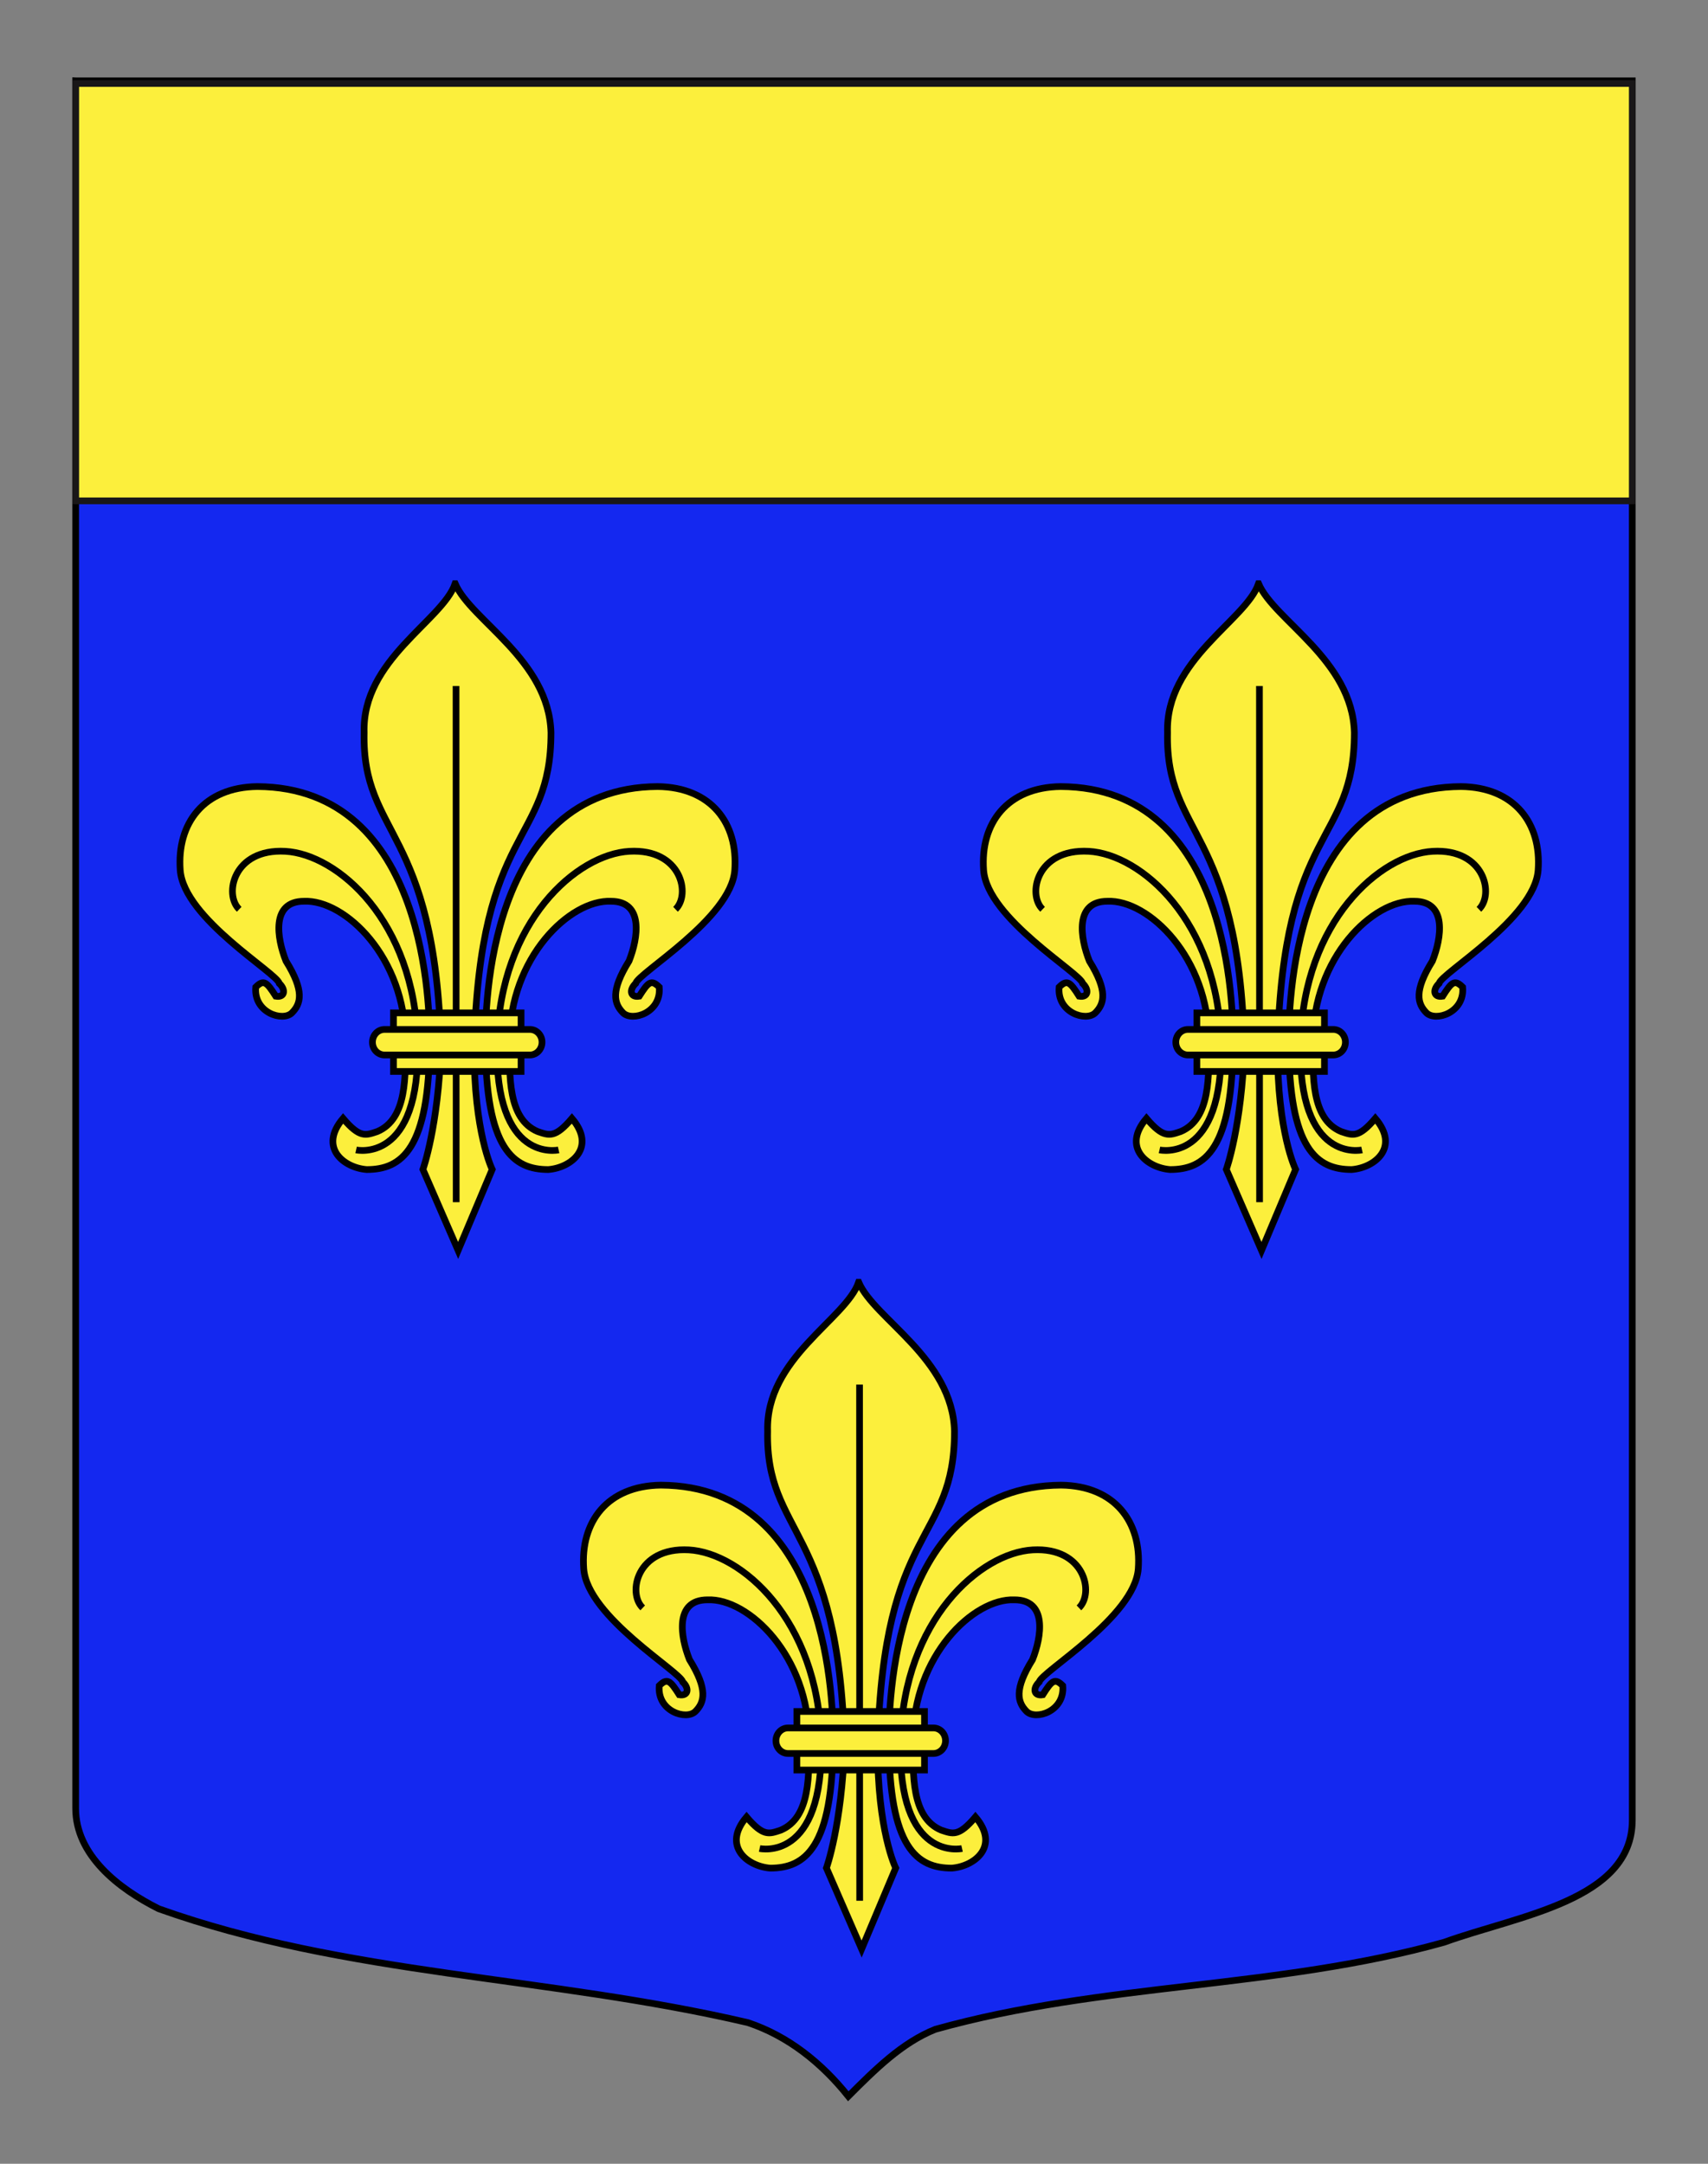 <?xml version="1.0" encoding="UTF-8"?>
<svg id="Blason_d_Estaing" xmlns="http://www.w3.org/2000/svg" width="255.12" height="323.15" version="1.1" viewBox="0 0 255.12 323.15">
  <rect x="0" y="0" width="255.12" height="323.15" fill="#808080" stroke="none"/>
  <!-- Generator: Adobe Illustrator 29.4.0, SVG Export Plug-In . SVG Version: 2.1.0 Build 152)  -->
  <path id="Contour_blason" d="M11.31,12.07h232.5v259.75c0,12.04-17.1,14.25-28.1,18.25-25,7-51,6-76,13-5,2-9,6-13,10-4-5-9-9-15-11-30-7-60-7-88-17-6-3-12.41-8-12.41-15,0-23.54,0-121.63,0-258Z" fill="#1428f0" stroke="#000"/>
  <rect x="11.31" y="12.47" width="232.5" height="62.33" fill="#fcef3c" stroke="#191718"/>
  <g>
    <g>
      <path id="path4230" d="M124.44,259.91c0-4.58-.18-37.97-25.73-38.11-8.01.1-12.03,5.5-11.52,12.49.53,7.21,14.48,15.37,14.8,16.91,1,.95.83,2.14-.53,1.91-1.35-2.12-1.79-2.55-2.99-1.36-.34,3.84,4.05,5.21,5.41,3.84,1.35-1.37,1.89-3.26-.9-7.74-1.35-3.4-2.25-8.92,2.7-8.92,6.11-.27,15.15,8.37,15.15,20.96,0,5,.32,11.54-4.22,13.44-1.71.56-2.57,1.01-5.1-1.97-3.69,4.34.09,7.37,3.53,7.64,5.17,0,9.39-2.97,9.39-19.11Z" fill="#fcef3c" stroke="#000"/>
      <path id="path3470" d="M132.77,259.91c0-4.58.18-37.97,25.73-38.11,8.01.1,12.03,5.5,11.52,12.49-.53,7.21-14.48,15.37-14.8,16.91-1,.95-.83,2.14.53,1.91,1.35-2.12,1.79-2.55,2.99-1.36.34,3.84-4.05,5.21-5.41,3.84-1.35-1.37-1.89-3.26.9-7.74,1.35-3.4,2.25-8.92-2.7-8.92-6.11-.27-15.15,8.37-15.15,20.96,0,5-.32,11.54,4.22,13.44,1.71.56,2.57,1.01,5.1-1.97,3.69,4.34-.09,7.37-3.53,7.64-5.17,0-9.39-2.97-9.39-19.11Z" fill="#fcef3c" stroke="#000"/>
      <g id="g2416">
        <path id="path3464" d="M128.25,191.5c-1.9,5.52-13.93,11.36-13.59,22.24-.34,15.62,10.63,14.07,11.48,46.98-.4,11.89-2.7,18.26-2.7,18.26l5.26,12.1,5.09-12.1s-2.75-5.52-2.7-18.26c.85-33.34,11.48-30.09,11.48-46.98-.31-10.88-11.95-16.72-14.31-22.24Z" fill="#fcef3c" stroke="#000"/>
        <path id="path5008" d="M128.39,206.78l.02,77.09h0" fill="#fcef3c" stroke="#000"/>
      </g>
    </g>
    <g id="Sans_fond">
      <path id="path4996" d="M96,240.13c-2.3-2.17-.92-9.09,6.89-8.66,7.81.43,19.3,10.39,19.76,28.58.46,18.19-9.19,16.02-9.19,16.02" fill="none" stroke="#000"/>
      <path id="path4236" d="M161.16,240.13c2.3-2.17.92-9.09-6.89-8.66-7.81.43-19.3,10.39-19.76,28.58-.46,18.19,9.19,16.02,9.19,16.02" fill="none" stroke="#000"/>
    </g>
    <g id="Anneau">
      <path id="rect1932" d="M119.03,255.6h19.06v8.75h-19.06v-8.75h0Z" fill="#fcef3c" stroke="#000"/>
      <path id="rect1930" d="M117.72,258.06h21.69c1.01,0,1.82.85,1.82,1.91s-.81,1.91-1.82,1.91h-21.69c-1.01,0-1.82-.85-1.82-1.91,0-1.06.81-1.91,1.82-1.91Z" fill="#fcef3c" stroke="#000"/>
    </g>
  </g>
  <g>
    <g>
      <path id="path42301" data-name="path4230" d="M184.17,155.58c0-4.58-.18-37.97-25.73-38.11-8.01.1-12.03,5.5-11.52,12.49.53,7.21,14.48,15.37,14.8,16.91,1,.95.83,2.14-.53,1.91-1.35-2.12-1.79-2.55-2.99-1.36-.34,3.84,4.05,5.21,5.41,3.84,1.35-1.37,1.89-3.26-.9-7.74-1.35-3.4-2.25-8.92,2.7-8.92,6.11-.27,15.15,8.37,15.15,20.96,0,5,.32,11.54-4.22,13.44-1.71.56-2.57,1.01-5.1-1.97-3.69,4.34.09,7.37,3.53,7.64,5.17,0,9.39-2.97,9.39-19.11Z" fill="#fcef3c" stroke="#000"/>
      <path id="path34701" data-name="path3470" d="M192.5,155.58c0-4.58.18-37.97,25.73-38.11,8.01.1,12.03,5.5,11.52,12.49-.53,7.21-14.48,15.37-14.8,16.91-1,.95-.83,2.14.53,1.91,1.35-2.12,1.79-2.55,2.99-1.36.34,3.84-4.05,5.21-5.41,3.84-1.35-1.37-1.89-3.26.9-7.74,1.35-3.4,2.25-8.92-2.7-8.92-6.11-.27-15.15,8.37-15.15,20.96,0,5-.32,11.54,4.22,13.44,1.71.56,2.57,1.01,5.1-1.97,3.69,4.34-.09,7.37-3.53,7.64-5.17,0-9.39-2.97-9.39-19.11Z" fill="#fcef3c" stroke="#000"/>
      <g id="g24161" data-name="g2416">
        <path id="path34641" data-name="path3464" d="M187.98,87.17c-1.9,5.52-13.93,11.36-13.59,22.24-.34,15.62,10.63,14.07,11.48,46.98-.4,11.89-2.7,18.26-2.7,18.26l5.26,12.1,5.09-12.1s-2.75-5.52-2.7-18.26c.85-33.34,11.48-30.09,11.48-46.98-.31-10.88-11.95-16.72-14.31-22.24Z" fill="#fcef3c" stroke="#000"/>
        <path id="path50081" data-name="path5008" d="M188.12,102.45l.02,77.09h0" fill="#fcef3c" stroke="#000"/>
      </g>
    </g>
    <g id="Sans_fond1" data-name="Sans_fond">
      <path id="path49961" data-name="path4996" d="M155.73,135.8c-2.3-2.17-.92-9.09,6.89-8.66,7.81.43,19.3,10.39,19.76,28.58.46,18.19-9.19,16.02-9.19,16.02" fill="none" stroke="#000"/>
      <path id="path42361" data-name="path4236" d="M220.9,135.8c2.3-2.17.92-9.09-6.89-8.66-7.81.43-19.3,10.39-19.76,28.58-.46,18.19,9.19,16.02,9.19,16.02" fill="none" stroke="#000"/>
    </g>
    <g id="Anneau1" data-name="Anneau">
      <path id="rect19321" data-name="rect1932" d="M178.77,151.27h19.06v8.75h-19.06v-8.75h0Z" fill="#fcef3c" stroke="#000"/>
      <path id="rect19301" data-name="rect1930" d="M177.45,153.74h21.69c1.01,0,1.82.85,1.82,1.91s-.81,1.91-1.82,1.91h-21.69c-1.01,0-1.82-.85-1.82-1.91,0-1.06.81-1.91,1.82-1.91Z" fill="#fcef3c" stroke="#000"/>
    </g>
  </g>
  <g>
    <g>
      <path id="path42302" data-name="path4230" d="M64.17,155.58c0-4.58-.18-37.97-25.73-38.11-8.01.1-12.03,5.5-11.52,12.49.53,7.21,14.48,15.37,14.8,16.91,1,.95.83,2.14-.53,1.91-1.35-2.12-1.79-2.55-2.99-1.36-.34,3.84,4.05,5.21,5.41,3.84,1.35-1.37,1.89-3.26-.9-7.74-1.35-3.4-2.25-8.92,2.7-8.92,6.11-.27,15.15,8.37,15.15,20.96,0,5,.32,11.54-4.22,13.44-1.71.56-2.57,1.01-5.1-1.97-3.69,4.34.09,7.37,3.53,7.64,5.17,0,9.39-2.97,9.39-19.11Z" fill="#fcef3c" stroke="#000"/>
      <path id="path34702" data-name="path3470" d="M72.5,155.58c0-4.58.18-37.97,25.73-38.11,8.01.1,12.03,5.5,11.52,12.49-.53,7.21-14.48,15.37-14.8,16.91-1,.95-.83,2.14.53,1.91,1.35-2.12,1.79-2.55,2.99-1.36.34,3.84-4.05,5.21-5.41,3.84-1.35-1.37-1.89-3.26.9-7.74,1.35-3.4,2.25-8.92-2.7-8.92-6.11-.27-15.15,8.37-15.15,20.96,0,5-.32,11.54,4.22,13.44,1.71.56,2.57,1.01,5.1-1.97,3.69,4.34-.09,7.37-3.53,7.64-5.17,0-9.39-2.97-9.39-19.11Z" fill="#fcef3c" stroke="#000"/>
      <g id="g24162" data-name="g2416">
        <path id="path34642" data-name="path3464" d="M67.98,87.17c-1.9,5.52-13.93,11.36-13.59,22.24-.34,15.62,10.63,14.07,11.48,46.98-.4,11.89-2.7,18.26-2.7,18.26l5.26,12.1,5.09-12.1s-2.75-5.52-2.7-18.26c.85-33.34,11.48-30.09,11.48-46.98-.31-10.88-11.95-16.72-14.31-22.24Z" fill="#fcef3c" stroke="#000"/>
        <path id="path50082" data-name="path5008" d="M68.12,102.45l.02,77.09h0" fill="#fcef3c" stroke="#000"/>
      </g>
    </g>
    <g id="Sans_fond2" data-name="Sans_fond">
      <path id="path49962" data-name="path4996" d="M35.73,135.8c-2.3-2.17-.92-9.09,6.89-8.66,7.81.43,19.3,10.39,19.76,28.58.46,18.19-9.19,16.02-9.19,16.02" fill="none" stroke="#000"/>
      <path id="path42362" data-name="path4236" d="M100.9,135.8c2.3-2.17.92-9.09-6.89-8.66-7.81.43-19.3,10.39-19.76,28.58-.46,18.19,9.19,16.02,9.19,16.02" fill="none" stroke="#000"/>
    </g>
    <g id="Anneau2" data-name="Anneau">
      <path id="rect19322" data-name="rect1932" d="M58.77,151.27h19.06v8.75h-19.06v-8.75h0Z" fill="#fcef3c" stroke="#000"/>
      <path id="rect19302" data-name="rect1930" d="M57.45,153.74h21.69c1.01,0,1.82.85,1.82,1.91s-.81,1.91-1.82,1.91h-21.69c-1.01,0-1.82-.85-1.82-1.91,0-1.06.81-1.91,1.82-1.91Z" fill="#fcef3c" stroke="#000"/>
    </g>
  </g>
</svg>